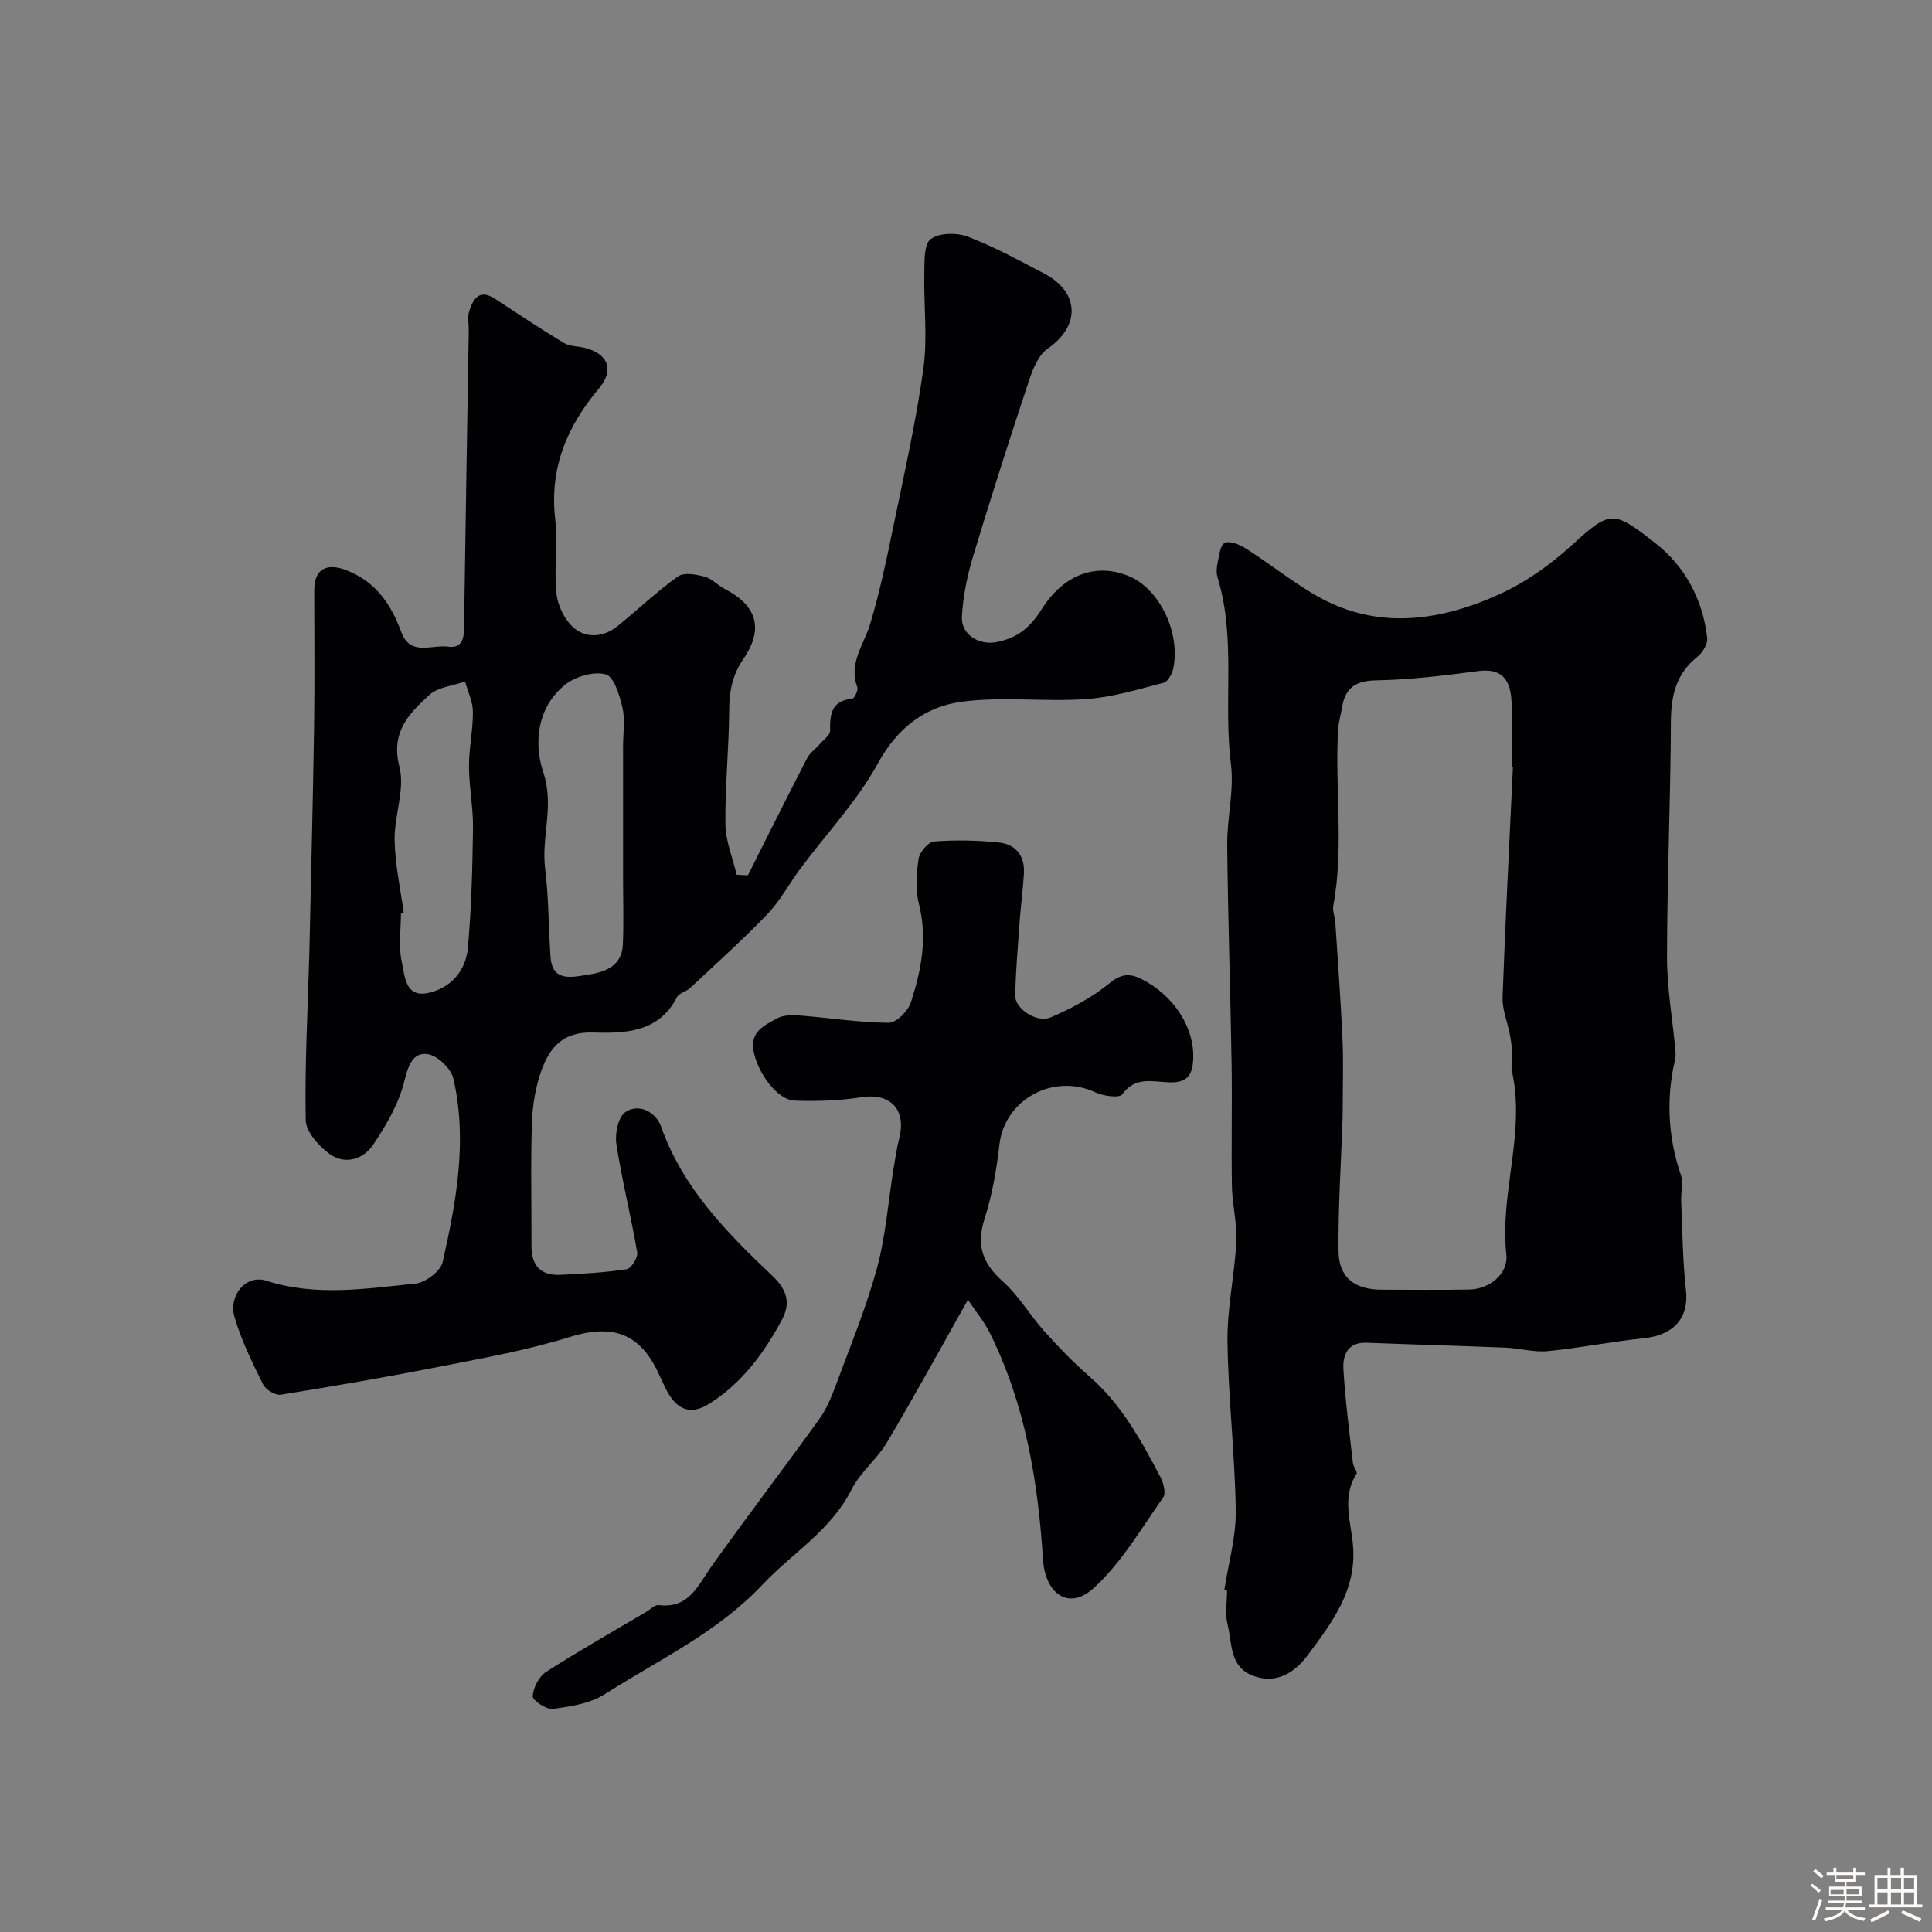 <svg enable-background="new 0 0 400 400" viewBox="0 0 400 400" xmlns="http://www.w3.org/2000/svg"><rect x="0" y="0" width="400" height="400" fill="#808080" stroke="none"/><path d="m374.8 390.4.4-.4c.7.5 1.3 1 1.8 1.4l-.5.5c-.5-.6-1.1-1.1-1.7-1.5zm1 7.3-.6-.3c.5-1.4 1.1-2.8 1.5-4.3.2.1.4.2.6.3-.5 1.3-1 2.8-1.5 4.3zm-.4-10.3.5-.4c.4.3 1 .8 1.7 1.4l-.5.5c-.5-.5-1.1-1-1.7-1.5zm2.5.3h1.7v-1h.6v1h3.5v-1h.6v1h1.8v.5h-1.8v1.4h-2v1h3.2v2h-3.2v.9h3.3v.5h-3.4c0 .3-.1.6-.1.9h4v.5h-3.7c.7.9 1.9 1.5 3.8 1.7-.1.2-.2.4-.3.6-2.1-.4-3.5-1.1-4-2.1-.4 1-1.8 1.7-4 2.2-.1-.2-.2-.4-.3-.6 2.1-.4 3.4-1 3.8-1.8h-3.4v-.5h3.6c.1-.3.1-.6.2-.9h-3.3v-.5h3.4c0-.3 0-.6 0-.9h-3.2v-2h3.3v-1h-2.1v-1.4h-1.7v-.5zm1.1 3.5v1h2.7c0-.3 0-.4 0-.4 0-.1 0-.2 0-.2 0-.1 0-.2 0-.3h-2.7zm1.2-3v.9h3.5v-.9zm4.7 3h-2.6v.6.4h2.6z" fill="#fcfbfa"/><path d="m393.6 386.7h.6v1.5h2.7v6.1h1.1v.6h-11v-.6h1.1v-6.1h2.7v-1.5h.6v1.5h2.1v-1.5zm-2.7 8.8.4.6c-1.2.6-2.5 1.3-3.8 1.9-.1-.2-.2-.4-.3-.6 1.2-.6 2.5-1.2 3.7-1.9zm-2.2-6.7v2.4h2.1v-2.4zm0 3v2.5h2.1v-2.5zm2.8-3v2.4h2.1v-2.4zm0 3v2.5h2.1v-2.5zm6 6.1c-1.4-.7-2.7-1.3-3.9-1.8l.3-.6c1.5.6 2.7 1.2 3.9 1.7zm-1.2-9.1h-2.1v2.4h2.1zm-2.1 3v2.5h2.1v-2.5z" fill="#fcfbfa"/><g fill="#010103"><path d="m154.85 181.21c4.07-8.08 8.1-16.19 12.25-24.23.57-1.11 1.75-1.91 2.6-2.89.79-.91 2.19-1.89 2.17-2.82-.08-3.45.3-6.18 4.57-6.62.46-.05 1.29-1.76 1.06-2.37-1.87-4.95 1.32-8.7 2.62-12.98 2.02-6.66 3.44-13.52 4.85-20.36 2.24-10.85 4.69-21.68 6.21-32.64.89-6.44.04-13.12.19-19.68.05-2.47-.12-6.04 1.31-7.11 1.76-1.32 5.41-1.38 7.67-.52 5.46 2.08 10.64 4.92 15.83 7.64 7.39 3.87 7.51 10.86.76 15.53-1.87 1.3-3.05 4.08-3.82 6.41-4.04 12.16-7.95 24.36-11.66 36.62-1.21 4.01-2.06 8.23-2.31 12.4-.23 3.83 3.6 6.09 7.27 5.33 4.2-.86 6.82-2.94 9.2-6.72 4.71-7.49 11.48-9.63 18.04-6.95 6.28 2.56 10.71 11.46 9.29 18.99-.22 1.16-1.11 2.88-2.01 3.11-5.31 1.38-10.67 3.02-16.09 3.39-8.5.59-17.16-.56-25.56.52-7.66.99-13.47 5.35-17.56 12.83-4.27 7.8-10.6 14.47-15.97 21.68-2.34 3.13-4.19 6.69-6.87 9.48-5.1 5.32-10.61 10.25-15.99 15.29-.82.77-2.31 1.05-2.76 1.94-3.78 7.38-10.91 7.48-17.45 7.29-6.09-.18-8.82 3.04-10.52 7.66-1.27 3.45-1.91 7.28-2.04 10.97-.29 8.49-.06 16.99-.1 25.49-.02 4.06 1.85 6.24 5.95 6.05 4.6-.21 9.22-.47 13.76-1.16.93-.14 2.37-2.41 2.19-3.47-1.29-7.52-3.16-14.94-4.32-22.47-.33-2.14.4-5.63 1.88-6.61 2.98-1.95 6.38.2 7.37 2.99 4.5 12.78 13.64 22 23.08 30.96 3.05 2.9 3.79 5.64 1.95 9.07-3.69 6.86-8.22 13.05-14.96 17.33-4.03 2.57-6.81 1.22-8.86-2.62-.77-1.44-1.39-2.96-2.12-4.42-3.88-7.77-9.61-9.35-18.03-6.72-8.66 2.71-17.68 4.32-26.61 6.08-11.02 2.17-22.09 4.08-33.18 5.86-1.11.18-3.1-1.02-3.64-2.1-2.24-4.52-4.52-9.11-5.92-13.92-1.32-4.52 2.32-8.95 6.6-7.57 10.31 3.31 20.6 1.61 30.86.59 2.07-.21 5.19-2.58 5.62-4.46 2.82-12.5 5.16-25.19 2.22-37.99-.48-2.07-3.27-4.75-5.3-5.06-2.92-.44-4.01 2.08-4.8 5.38-1.13 4.73-3.75 9.28-6.51 13.38-2.03 3.01-5.87 4.25-9.09 1.86-2.2-1.64-4.82-4.55-4.87-6.93-.22-11.09.39-22.2.7-33.3.01-.5.04-1 .05-1.5.33-15.6.74-31.2.98-46.8.14-9.4.03-18.81.03-28.22 0-4.2 2.46-5.6 6.39-4.16 6.21 2.29 9.47 7.01 11.61 12.85 1.89 5.14 6.31 2.61 9.66 3.07 3.1.43 3.33-1.81 3.36-4.21.29-20.43.64-40.85.97-61.28.02-1.33-.3-2.77.1-3.98.82-2.52 2.08-4.67 5.32-2.55 4.74 3.11 9.47 6.24 14.32 9.17 1.16.7 2.79.63 4.19.97 4.95 1.2 6.26 4.58 2.99 8.47-6.6 7.85-10.24 16.48-9.02 27.02.59 5.1-.3 10.36.27 15.47.28 2.55 1.79 5.58 3.74 7.16 2.56 2.08 6.09 1.78 8.88-.48 4.2-3.41 8.15-7.17 12.54-10.31 1.23-.88 3.74-.41 5.5.06 1.5.39 2.71 1.79 4.15 2.53 6.65 3.4 8.18 8.25 3.88 14.51-2.29 3.34-2.92 6.67-2.94 10.58-.05 7.89-.87 15.78-.78 23.66.04 3.48 1.51 6.95 2.33 10.42.74.08 1.53.1 2.33.12zm-25.85-26.73c0-2.67.45-5.44-.13-7.97-.58-2.54-1.77-6.44-3.45-6.89-2.48-.67-6.26.42-8.4 2.13-5.88 4.67-6.52 12.22-4.55 18.1 2.35 7.01-.42 13.33.39 19.94.75 6.06.7 12.22 1.12 18.33.36 5.22 4.42 4.18 7.41 3.74 3.52-.52 7.35-1.61 7.56-6.26.21-4.51.05-9.04.05-13.56 0-9.19 0-18.38 0-27.56zm-45.4 34.6c-.2.03-.39.05-.59.08 0 3.33-.55 6.79.17 9.96.63 2.75.62 7.48 5.42 6.47 4.68-.98 7.85-4.57 8.27-9.33.73-8.23.95-16.52 1.06-24.79.06-4.26-.82-8.53-.83-12.8-.01-3.77.84-7.54.81-11.3-.02-2.09-1.05-4.18-1.63-6.27-2.52.9-5.64 1.15-7.44 2.82-4.14 3.83-8 7.64-6.15 14.81 1.21 4.68-1.09 10.15-.99 15.25.09 5.05 1.22 10.07 1.9 15.1z"/><path d="m253.48 329.2c.84-5.47 2.44-10.95 2.37-16.41-.16-11.7-1.56-23.39-1.71-35.09-.09-6.87 1.48-13.74 1.83-20.64.19-3.75-.84-7.55-.91-11.33-.15-8.49.06-16.99-.07-25.48-.24-15.09-.76-30.18-.91-45.28-.06-5.59 1.46-11.3.77-16.77-1.62-12.83 1.11-25.95-2.75-38.59-.28-.92-.24-2.03-.03-2.98.33-1.52.56-3.81 1.52-4.24 1.09-.49 3.14.39 4.43 1.22 4.67 2.99 9.05 6.45 13.8 9.3 12.72 7.63 25.81 5.88 38.48.18 5.53-2.49 10.75-6.21 15.24-10.32 7.95-7.28 8.56-7.03 17.14-.36 6.15 4.78 9.88 11.7 10.78 19.67.14 1.23-.94 3.04-2.01 3.88-4.46 3.53-5.49 8.09-5.51 13.55-.07 16.26-.79 32.52-.8 48.78 0 6.52 1.21 13.05 1.77 19.58.09 1.09-.29 2.24-.5 3.35-1.4 7.48-.87 14.78 1.59 22.02.56 1.65-.01 3.66.07 5.49.27 6.11.3 12.26.99 18.33.65 5.71-2.44 9.36-8.71 10.01-6.65.68-13.24 2.02-19.89 2.67-2.86.28-5.82-.6-8.74-.72-9.59-.39-19.19-.65-28.78-1.02-3.91-.15-4.96 2.56-4.8 5.43.37 6.51 1.24 12.99 1.97 19.48.09.78 1 1.83.74 2.24-3.11 4.83-1.13 9.94-.72 14.84.77 9.23-4.33 15.91-9.29 22.58-2.66 3.58-6.39 6.2-11.33 4.41-5.01-1.82-4.38-6.8-5.36-10.69-.56-2.19-.1-4.64-.1-6.97-.22-.05-.4-.09-.57-.12zm59.75-170.32c-.08 0-.16-.01-.24-.01 0-4.5.14-9-.04-13.49-.18-4.28-1.69-7.14-6.94-6.44-6.99.93-14.03 1.79-21.06 1.92-4.27.08-6.43 1.51-7.09 5.57-.26 1.59-.74 3.17-.83 4.77-.67 12.1 1.24 24.27-.98 36.34-.2 1.07.33 2.25.41 3.39.53 8.08 1.13 16.16 1.49 24.25.22 4.85.04 9.71.04 14.57 0 .67-.01 1.33-.03 2-.31 9.09-.92 18.19-.83 27.27.05 5.52 3.35 7.99 8.98 8 6.02 0 12.05.08 18.07-.03 4.2-.08 8.13-3.27 7.69-7.24-1.39-12.71 3.99-25.15 1.18-37.87-.28-1.26.1-2.65.03-3.98-.07-1.28-.26-2.57-.5-3.83-.49-2.54-1.58-5.09-1.49-7.6.57-15.88 1.4-31.73 2.14-47.59z"/><path d="m200.4 269.1c-5.66 10.04-11.03 19.88-16.74 29.51-2.07 3.49-5.56 6.19-7.36 9.78-4.26 8.47-12.25 13.13-18.38 19.64-9.45 10.03-21.58 15.63-32.78 22.77-3 1.92-7.02 2.51-10.67 3.01-1.34.18-4.23-1.78-4.18-2.62.11-1.76 1.29-4.08 2.76-5.03 6.79-4.37 13.83-8.35 20.79-12.47.84-.5 1.76-1.47 2.54-1.37 6.32.78 8.14-4.13 10.98-8.11 7.3-10.23 14.93-20.23 22.28-30.43 1.49-2.07 2.5-4.55 3.4-6.96 2.97-8.02 6.26-15.97 8.51-24.2 1.84-6.73 2.34-13.83 3.46-20.75.34-2.09.67-4.19 1.18-6.25 1.49-5.99-1.92-9.4-7.88-8.45-4.53.72-9.2.86-13.79.7-3.6-.13-7.73-5.78-8.52-10.4-.68-3.96 2.34-5.19 4.81-6.59 1.27-.72 3.12-.76 4.66-.64 6.18.48 12.35 1.46 18.53 1.52 1.57.01 4.01-2.44 4.59-4.24 2.11-6.55 3.47-13.23 1.68-20.27-.76-2.98-.55-6.34-.09-9.42.2-1.39 2-3.52 3.21-3.61 4.44-.34 8.97-.25 13.42.21 3.55.37 5.42 2.83 5.18 6.51-.22 3.43-.67 6.85-.92 10.28-.36 4.94-.75 9.88-.9 14.83-.09 2.72 4.44 5.84 7.36 4.59 4.25-1.83 8.48-4.07 12.04-6.97 2.46-2 4.16-2.28 6.8-.95 6.73 3.4 11.06 10.17 10.66 16.78-.19 3.18-1.35 4.67-4.83 4.59-3.36-.07-7.12-1.37-9.86 2.49-.57.8-3.88.35-5.52-.41-8.69-4.07-18.8 1.43-19.89 10.75-.61 5.16-1.47 10.39-3.06 15.31-1.78 5.5-.52 9.28 3.73 13.06 3.31 2.94 5.61 6.98 8.6 10.32 2.93 3.27 6.01 6.46 9.32 9.34 6.64 5.77 10.74 13.27 14.74 20.86.64 1.21 1.17 3.34.57 4.21-4.56 6.47-8.66 13.57-14.42 18.8-5.14 4.67-10.01 1.17-10.47-5.96-1.03-16.2-3.67-32.1-10.98-46.84-1.19-2.4-2.96-4.52-4.56-6.92z"/></g></svg>
